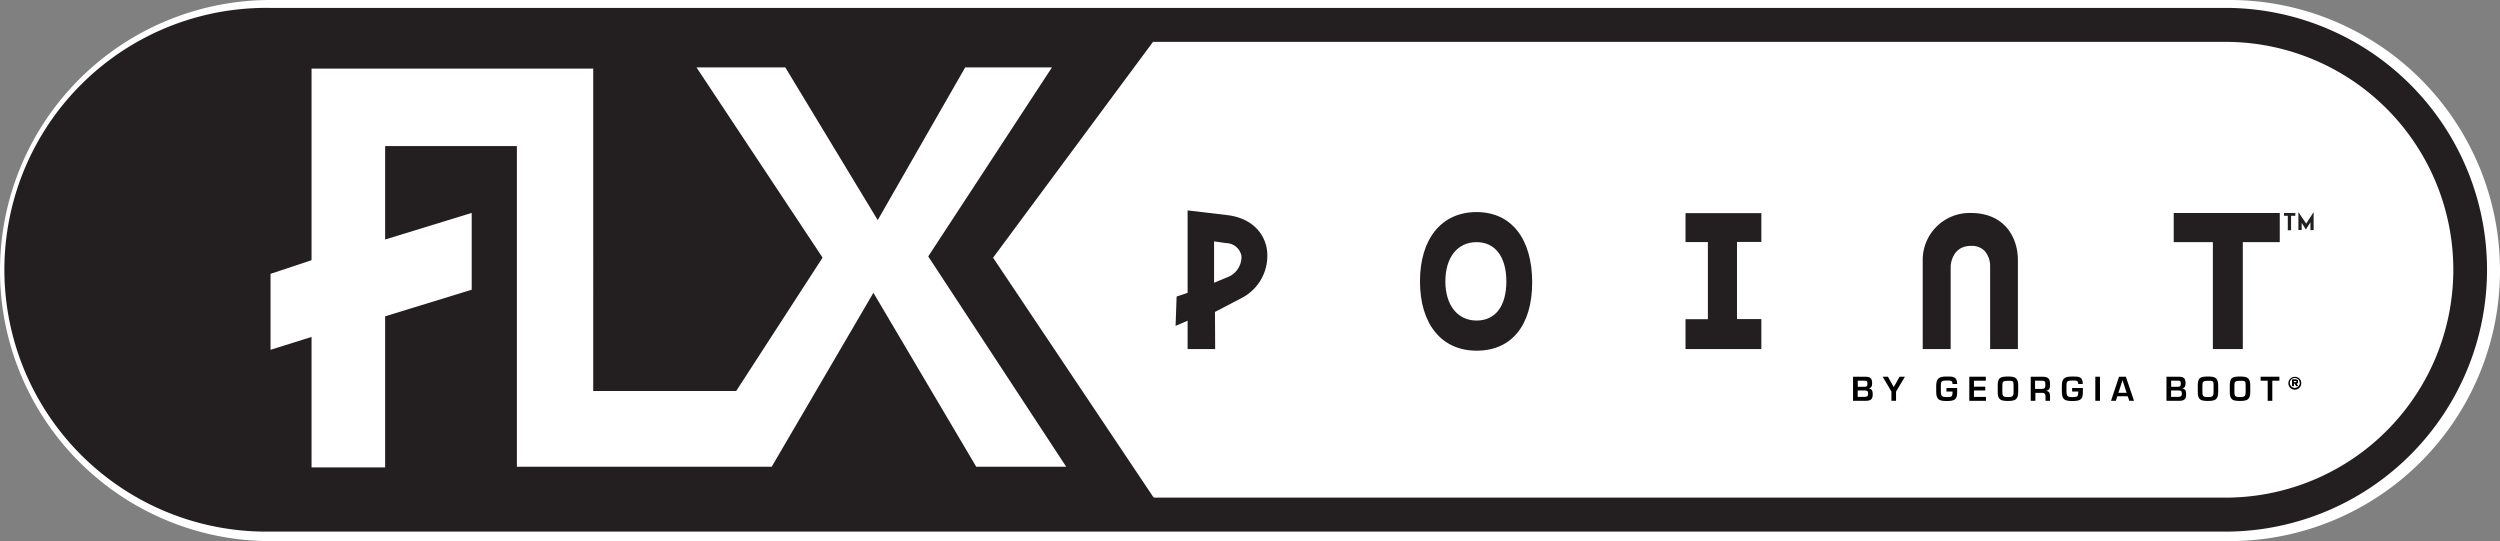 <svg xmlns="http://www.w3.org/2000/svg" viewBox="0 0 389.02 84.2"><rect x="0" y="0" width="389.02" height="84.2" fill="#808080" stroke="none"/><defs><style>.cls-1{fill:#fff;}.cls-2{fill:#231f20;}</style></defs><g id="Layer_2" data-name="Layer 2"><g id="Layer_1-2" data-name="Layer 1"><path class="cls-1" d="M385,42.1a38.1,38.1,0,0,1-38.1,38.1H42.1A38.1,38.1,0,0,1,4,42.1H4A38.1,38.1,0,0,1,42.1,4H346.92A38.1,38.1,0,0,1,385,42.1Z"/><path class="cls-1" d="M346.92,84.2H42.1A42.1,42.1,0,0,1,42.1,0H346.92a42.1,42.1,0,0,1,0,84.2ZM42.1,8a34.1,34.1,0,0,0,0,68.2H346.92a34.1,34.1,0,0,0,0-68.2Z"/><path class="cls-1" d="M385,42a38.1,38.1,0,0,1-38.1,38.11H42.07A38.1,38.1,0,0,1,4,42H4a38.1,38.1,0,0,1,38.1-38.1H346.89A38.1,38.1,0,0,1,385,42Z"/><path class="cls-2" d="M346.89,82.72H42.07a40.75,40.75,0,1,1,0-81.49H346.89a40.75,40.75,0,0,1,0,81.49ZM42.07,6.52a35.46,35.46,0,1,0,0,70.91H346.89a35.46,35.46,0,0,0,0-70.91Z"/><path class="cls-2" d="M151.85,40l26.81,40H47.81C24.24,80.08,5.13,63,5.13,42h0c0-21,19.11-38.1,42.68-38.1H178.66L151.85,40Z"/><path class="cls-2" d="M182.76,82.27H47.81C23.07,82.27,2.94,64.19,2.94,42S23.07,1.68,47.81,1.68H183L154.53,40.1ZM47.81,6.06C25.48,6.06,7.32,22.17,7.32,42S25.48,77.89,47.81,77.89H174.56L149.17,40,174.31,6.06Z"/><polygon class="cls-1" points="143.42 39.9 162.12 11.35 150.69 11.35 136.6 35.93 121.72 11.35 109.93 11.35 128.98 40.08 115.03 61.7 91.45 61.7 91.46 11.57 49.33 11.53 49.33 41.1 42.95 43.23 42.95 53.3 49.33 51.27 49.33 71.87 59.08 71.87 59.08 48.58 72.55 44.45 72.55 34.29 59.08 38.42 59.08 21.88 81.27 21.88 81.29 71.78 119.59 71.78 135.89 43.87 152.37 71.78 164.33 71.78 143.42 39.9 143.42 39.9"/><path class="cls-1" d="M59.93,72.73H48.48V52.43l-6.38,2V42.61l6.38-2.12V10.68l43.83,0V60.84h22.25L128,40.09l-19.62-29.6H122.2l14.38,23.76,13.61-23.76h13.5L144.44,39.9l21.47,32.73h-14l-16-27.07L120.08,72.63H80.43V22.73H59.93V37.27L73.4,33.13V45.08L59.93,49.22ZM50.18,71h8V48l13.47-4.13V35.44L58.22,39.58V21h23.9l0,49.89h37l16.79-28.74,17,28.74h9.89l-20.35-31,18.14-27.7h-9.36L136.62,37.61,121.24,12.2h-9.72L130,40.08,115.49,62.55H90.6V12.42l-40.42,0V41.72L43.8,43.84v8.29l6.38-2Z"/><path class="cls-2" d="M356.55,33.58h.62v-.44h-1.76v.44H356v2.25h.51V33.58Zm1.56,1,.7,1.14.71-1.14v1.23h.5V33h0l-1.16,1.8L357.65,33h0v2.79h.51V34.6Z"/><path class="cls-2" d="M188.56,48.23v5.56h-3.23l0-4.7-1.84.8.12-3.36,1.72-.58,0-12.62L191,34c7.1.86,7.47,9,1.84,12l-4.25,2.25Zm2.31-11-2.46-.34v7.85l2.71-1.14c3.32-1.39,3.69-5.82-.25-6.37Z"/><path class="cls-2" d="M189.09,54.32H184.8l0-4.42-1.87.81.16-4.56,1.71-.58,0-12.83,6.23.74c3.29.4,5.56,2.34,6.09,5.19a7.39,7.39,0,0,1-4.06,7.78l-4,2.09Zm-3.23-1H188V47.91l4.53-2.4a6.34,6.34,0,0,0,3.52-6.64c-.44-2.38-2.37-4-5.18-4.33l-5-.61,0,12.4-1.74.59-.07,2.15,1.82-.79Zm2-7.76V36.26l3.06.43a3.47,3.47,0,0,1,3.28,2.92,4.42,4.42,0,0,1-2.9,4.46Zm1.06-8v6.44l2-.83a3.38,3.38,0,0,0,2.26-3.34,2.46,2.46,0,0,0-2.37-2Z"/><path class="cls-2" d="M229.77,54c-5.21,0-8.28-4-8.28-10.25s3.07-10.3,8.28-10.3,8.12,4.12,8.12,10.4S234.93,54,229.77,54Zm0-16.89c-3.45,0-5.39,2.83-5.39,6.64s1.94,6.62,5.39,6.62,5.16-2.83,5.16-6.62-1.75-6.64-5.16-6.64Z"/><path class="cls-2" d="M229.77,54.57c-5.44,0-8.81-4.13-8.81-10.78S224.33,33,229.77,33s8.65,4.19,8.65,10.93S235.18,54.57,229.77,54.57Zm0-20.55c-4.86,0-7.75,3.65-7.75,9.77s2.89,9.72,7.75,9.72,7.59-3.51,7.59-9.62S234.52,34,229.77,34Zm0,16.92c-3.54,0-5.92-2.87-5.92-7.15s2.32-7.17,5.92-7.17,5.69,2.75,5.69,7.17S233.28,50.94,229.77,50.94Zm0-13.26c-3,0-4.86,2.4-4.86,6.11s1.91,6.09,4.86,6.09,4.63-2.27,4.63-6.09S232.67,37.68,229.77,37.68Z"/><polygon class="cls-2" points="262.81 53.8 262.81 50.2 266.29 50.2 266.29 37.12 262.81 37.12 262.81 33.7 273.55 33.7 273.55 37.12 269.76 37.12 269.76 50.2 273.55 50.2 273.55 53.8 262.81 53.8 262.81 53.8"/><path class="cls-2" d="M274.08,54.32h-11.8V49.67h3.48v-12h-3.48V33.17h11.8v4.48h-3.79v12h3.79Zm-10.74-1H273V50.72h-3.79V36.59H273V34.23h-9.68v2.36h3.48V50.72h-3.48Z"/><path class="cls-2" d="M310.16,53.79V41.39s.1-3.66-3.5-3.66-3.7,3.66-3.7,3.66v12.4h-3.29V40.44a6.82,6.82,0,0,1,7-6.77c4.95,0,6.77,3.51,6.77,6.77V53.79Z"/><path class="cls-2" d="M314,54.32h-4.32V41.39a3.58,3.58,0,0,0-.87-2.36,2.79,2.79,0,0,0-2.1-.77c-3,0-3.16,3-3.17,3.15V54.32h-4.35V40.44a7.3,7.3,0,0,1,7.46-7.3c5.44,0,7.35,4,7.35,7.3Zm-3.26-1h2.21V40.44c0-3-1.64-6.21-6.25-6.24a6.29,6.29,0,0,0-6.45,6.24V53.27h2.24V41.39a4.14,4.14,0,0,1,4.22-4.19,3.86,3.86,0,0,1,2.87,1.09,4.69,4.69,0,0,1,1.16,3.12Z"/><polygon class="cls-2" points="348.47 37.15 348.47 53.8 344.87 53.8 344.87 37.15 338.78 37.15 338.78 33.67 354.22 33.67 354.22 37.15 348.47 37.15 348.47 37.15"/><path class="cls-2" d="M349,54.32h-4.66V37.68h-6.09V33.14h16.5v4.54H349Zm-3.6-1h2.54V36.62h5.75V34.2H339.31v2.42h6.09Z"/><path d="M290.78,60.45v0c.46-.11.54-.4.54-.83,0-.83-.37-1-1.11-1h-1.86v3.75h1.93c.79,0,1.13-.21,1.13-1C291.41,60.85,291.31,60.51,290.78,60.45Zm-1.71-1.21h1c.36,0,.52,0,.52.43s-.09.52-.5.52h-1Zm1,2.52h-1v-1h1.1c.43,0,.52.12.52.53S290.48,61.76,290.05,61.76Z"/><polygon points="294.69 60.22 294.67 60.22 293.78 58.62 292.96 58.62 294.32 60.93 294.32 62.37 295.04 62.37 295.04 60.93 296.42 58.62 295.59 58.62 294.69 60.22"/><path d="M302.89,60.93h.94v.13c0,.71-.21.73-.89.73s-.92-.08-.93-.87v-.86c0-.72.09-.85.93-.85.62,0,.89,0,.89.54h.72c0-1.2-.7-1.16-1.61-1.16-1.16,0-1.65.22-1.65,1.47v.86c0,1.27.45,1.48,1.65,1.48s1.61-.23,1.61-1.34v-.68h-1.66Z"/><polygon points="307.16 60.76 308.92 60.76 308.92 60.17 307.16 60.17 307.16 59.24 309.01 59.24 309.01 58.62 306.44 58.62 306.44 62.37 309.03 62.37 309.03 61.76 307.16 61.76 307.16 60.76"/><path d="M312.45,58.59c-1.19,0-1.59.21-1.59,1.37v1c0,1.23.43,1.43,1.59,1.43s1.6-.23,1.6-1.43V60C314.05,58.76,313.53,58.59,312.45,58.59Zm.88,2.38c0,.73-.23.82-.88.82s-.87-.07-.87-.82V60c0-.59.09-.75.87-.75s.89,0,.88.75Z"/><path d="M319,59.75c0-.85-.32-1.11-1.14-1.13H316v3.75h.72V61.13h1.1c.35,0,.48.23.48.54v.7H319v-.7c0-.53-.13-.8-.64-.85v0C319,60.71,319,60.3,319,59.75Zm-1.38.77h-.95V59.24h1c.51,0,.61.09.61.62S318.16,60.52,317.63,60.52Z"/><path d="M322.44,60.93h.95v.13c0,.71-.21.73-.9.73s-.92-.08-.93-.87v-.86c0-.72.09-.85.93-.85.63,0,.9,0,.9.54h.71c0-1.2-.69-1.16-1.61-1.16-1.16,0-1.65.22-1.65,1.47v.86c0,1.27.45,1.48,1.65,1.48s1.62-.23,1.62-1.34v-.68h-1.67Z"/><rect x="326.05" y="58.62" width="0.72" height="3.75"/><path d="M329.74,58.62l-1.25,3.75h.75l.23-.71h1.62l.25.71h.73l-1.27-3.75Zm-.1,2.5.64-1.95h0l.64,1.95Z"/><path d="M339.56,60.45v0c.45-.11.53-.4.53-.83,0-.83-.37-1-1.1-1h-1.87v3.75h1.93c.79,0,1.13-.21,1.13-1C340.18,60.85,340.08,60.51,339.56,60.45Zm-1.72-1.21h1c.35,0,.51,0,.51.43s-.09.52-.49.52h-1Zm1,2.52h-1v-1H339c.42,0,.51.12.51.53S339.26,61.76,338.83,61.76Z"/><path d="M343.57,58.59c-1.19,0-1.58.21-1.58,1.37v1c0,1.23.42,1.43,1.58,1.43s1.6-.23,1.6-1.43V60C345.17,58.76,344.65,58.59,343.57,58.59Zm.88,2.38c0,.73-.22.82-.88.82s-.86-.07-.86-.82V60c0-.59.09-.75.86-.75s.9,0,.88.75Z"/><path d="M348.56,58.59c-1.19,0-1.59.21-1.59,1.37v1c0,1.23.43,1.43,1.59,1.43s1.6-.23,1.6-1.43V60C350.16,58.76,349.64,58.59,348.56,58.59Zm.88,2.38c0,.73-.23.82-.88.82s-.87-.07-.87-.82V60c0-.59.09-.75.87-.75s.89,0,.88.75Z"/><polygon points="351.77 59.24 352.87 59.24 352.87 62.37 353.59 62.37 353.59 59.24 354.69 59.24 354.69 58.62 351.77 58.62 351.77 59.24"/><path d="M357.09,58.64a1,1,0,1,0,1,1A.95.95,0,0,0,357.09,58.64Zm0,1.72a.77.77,0,1,1,.77-.77A.76.76,0,0,1,357.09,60.36Z"/><path d="M357.59,59.37c0-.25-.19-.29-.39-.29h-.5v1h.2v-.44h.2l.23.44h.23l-.24-.44C357.5,59.66,357.59,59.59,357.59,59.37Zm-.39.15h-.3v-.29h.25c.1,0,.24,0,.24.14S357.32,59.52,357.2,59.52Z"/><path d="M357.59,59.37c0-.25-.19-.29-.39-.29h-.5v1h.2v-.44h.2l.23.44h.23l-.24-.44C357.5,59.66,357.59,59.59,357.59,59.37Zm-.39.15h-.3v-.29h.25c.1,0,.24,0,.24.14S357.32,59.52,357.2,59.52Z"/><path d="M357.59,59.37c0-.25-.19-.29-.39-.29h-.5v1h.2v-.44h.2l.23.44h.23l-.24-.44C357.5,59.66,357.59,59.59,357.59,59.37Zm-.39.15h-.3v-.29h.25c.1,0,.24,0,.24.14S357.32,59.52,357.2,59.52Z"/></g></g></svg>